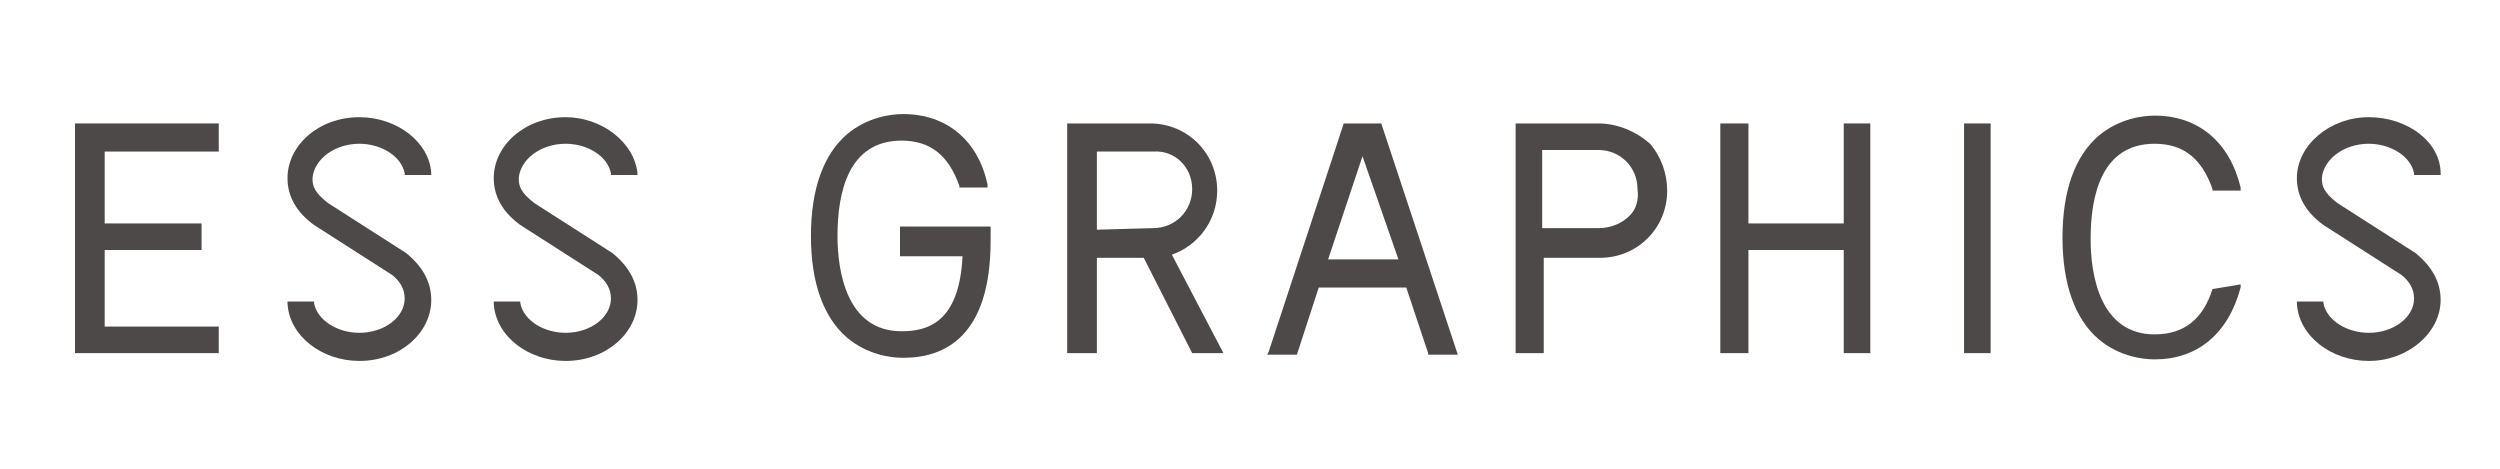 <?xml version="1.0" encoding="utf-8"?>
<!-- Generator: Adobe Illustrator 22.1.0, SVG Export Plug-In . SVG Version: 6.00 Build 0)  -->
<svg version="1.1" id="レイヤー_1" xmlns="http://www.w3.org/2000/svg" xmlns:xlink="http://www.w3.org/1999/xlink" x="0px"
	 y="0px" width="160px" height="30px" viewBox="0 0 160 30" style="enable-background:new 0 0 160 30;" xml:space="preserve">
<style type="text/css">
	.st0{fill:#4D4948;}
</style>
<g>
	<polygon class="st0" points="4.8,22.6 14,22.6 14,20.9 6.7,20.9 6.7,16 12.9,16 12.9,14.3 6.7,14.3 6.7,9.7 14,9.7 14,7.9 4.8,7.9 
			"/>
	<path class="st0" d="M23,9.2c1.4,0,2.7,0.8,2.9,1.9l0,0.1h1.7l0-0.1c-0.1-2-2.2-3.6-4.6-3.6c-2.6,0-4.6,1.8-4.6,3.9
		c0,1.2,0.6,2.2,1.7,3l5,3.2c0.5,0.4,0.8,0.9,0.8,1.5c0,1.2-1.3,2.2-2.9,2.2c-1.4,0-2.7-0.8-2.9-1.9l0-0.1h-1.7l0,0.1
		c0.1,2.1,2.2,3.7,4.6,3.7c2.6,0,4.6-1.8,4.6-3.9c0-1.1-0.5-2.1-1.6-3l-5-3.2c-0.9-0.7-1-1.1-1-1.6C20.1,10.2,21.4,9.2,23,9.2z"/>
	<path class="st0" d="M36.2,9.2c1.4,0,2.7,0.8,2.9,1.9l0,0.1h1.7l0-0.1c-0.2-2-2.3-3.6-4.6-3.6c-2.6,0-4.6,1.8-4.6,3.9
		c0,1.2,0.6,2.2,1.7,3l5,3.2c0.5,0.4,0.8,0.9,0.8,1.5c0,1.2-1.3,2.2-2.9,2.2c-1.4,0-2.7-0.8-2.9-1.9l0-0.1h-1.7l0,0.1
		c0.1,2.1,2.2,3.7,4.6,3.7c2.6,0,4.6-1.8,4.6-3.9c0-1.1-0.5-2.1-1.6-3l-5-3.2c-0.9-0.7-1-1.1-1-1.6C33.3,10.2,34.6,9.2,36.2,9.2z"/>
	<rect x="125.7" y="7.9" class="st0" width="1.7" height="14.7"/>
	<polygon class="st0" points="118,14.3 111.9,14.3 111.9,7.9 110.1,7.9 110.1,22.6 111.9,22.6 111.9,16 118,16 118,22.6 119.7,22.6 
		119.7,7.9 118,7.9 	"/>
	<path class="st0" d="M57.6,16.4h4c-0.2,4.3-2.3,4.8-3.9,4.8c-3.5,0-4.1-3.8-4.1-6.1c0-2.8,0.7-6.1,4.1-6.1c1.8,0,3,0.9,3.7,2.9
		l0,0.1h1.8l0-0.2c-0.6-2.8-2.6-4.5-5.4-4.5c-0.8,0-2.3,0.2-3.6,1.3c-1.5,1.3-2.3,3.5-2.3,6.5c0,3,0.8,5.2,2.3,6.5
		c1.3,1.1,2.8,1.3,3.6,1.3c2.6,0,5.6-1.3,5.6-7.5v-0.9h-5.8V16.4z"/>
	<path class="st0" d="M102.3,7.9H97v14.7h1.8v-6.1h3.6c2.4,0,4.3-1.9,4.3-4.3c0-1.1-0.4-2.2-1.1-3C104.7,8.4,103.5,7.9,102.3,7.9z
		 M104.3,13.8c-0.5,0.5-1.2,0.8-2,0.8h-3.6v-5h3.6c1.4,0,2.5,1.1,2.5,2.5C104.9,12.8,104.7,13.4,104.3,13.8z"/>
	<path class="st0" d="M77.9,12.2c0-2.4-1.9-4.3-4.3-4.3h-5.3v14.7h1.9v-6.1h3l3.1,6.1h2L75,16.3C76.7,15.7,77.9,14.1,77.9,12.2z
		 M76.3,12.1c0,1.4-1.1,2.5-2.5,2.5l-3.6,0.1v-5h3.6C75.2,9.6,76.3,10.7,76.3,12.1z"/>
	<path class="st0" d="M151.6,9.2c1.4,0,2.7,0.8,2.9,1.9l0,0.1h1.7v-0.1c0-2-2.1-3.6-4.6-3.6s-4.6,1.8-4.6,3.9c0,1.2,0.6,2.2,1.7,3
		l5,3.2c0.5,0.4,0.8,0.9,0.8,1.5c0,1.2-1.3,2.2-2.9,2.2c-1.4,0-2.7-0.8-2.9-1.9l0-0.1H147l0,0.1c0.1,2.1,2.2,3.7,4.6,3.7
		c2.5,0,4.6-1.8,4.6-3.9c0-1.1-0.5-2.1-1.6-3l-5-3.2c-0.9-0.7-1-1.1-1-1.6C148.7,10.2,150,9.2,151.6,9.2z"/>
	<path class="st0" d="M88.4,7.9H86l-4.8,14.6l-0.1,0.2H83l1.4-4.3H90l1.4,4.2l0,0.1h1.9L88.4,7.9L88.4,7.9z M89.5,16.6h-4.5l2.2-6.6
		L89.5,16.6z"/>
	<path class="st0" d="M141.6,18.5c-0.6,1.9-1.8,2.9-3.7,2.9c-3.5,0-4.1-3.8-4.1-6.1c0-2.8,0.7-6.1,4.1-6.1c1.8,0,3,0.9,3.7,2.9
		l0,0.1h1.8l0-0.2c-0.7-2.9-2.7-4.6-5.5-4.6c-0.8,0-2.3,0.2-3.6,1.3c-1.5,1.3-2.3,3.5-2.3,6.5c0,3,0.8,5.2,2.3,6.5
		c1.3,1.1,2.8,1.3,3.6,1.3c2.7,0,4.7-1.6,5.5-4.6l0-0.2L141.6,18.5L141.6,18.5z"/>
</g>
</svg>

